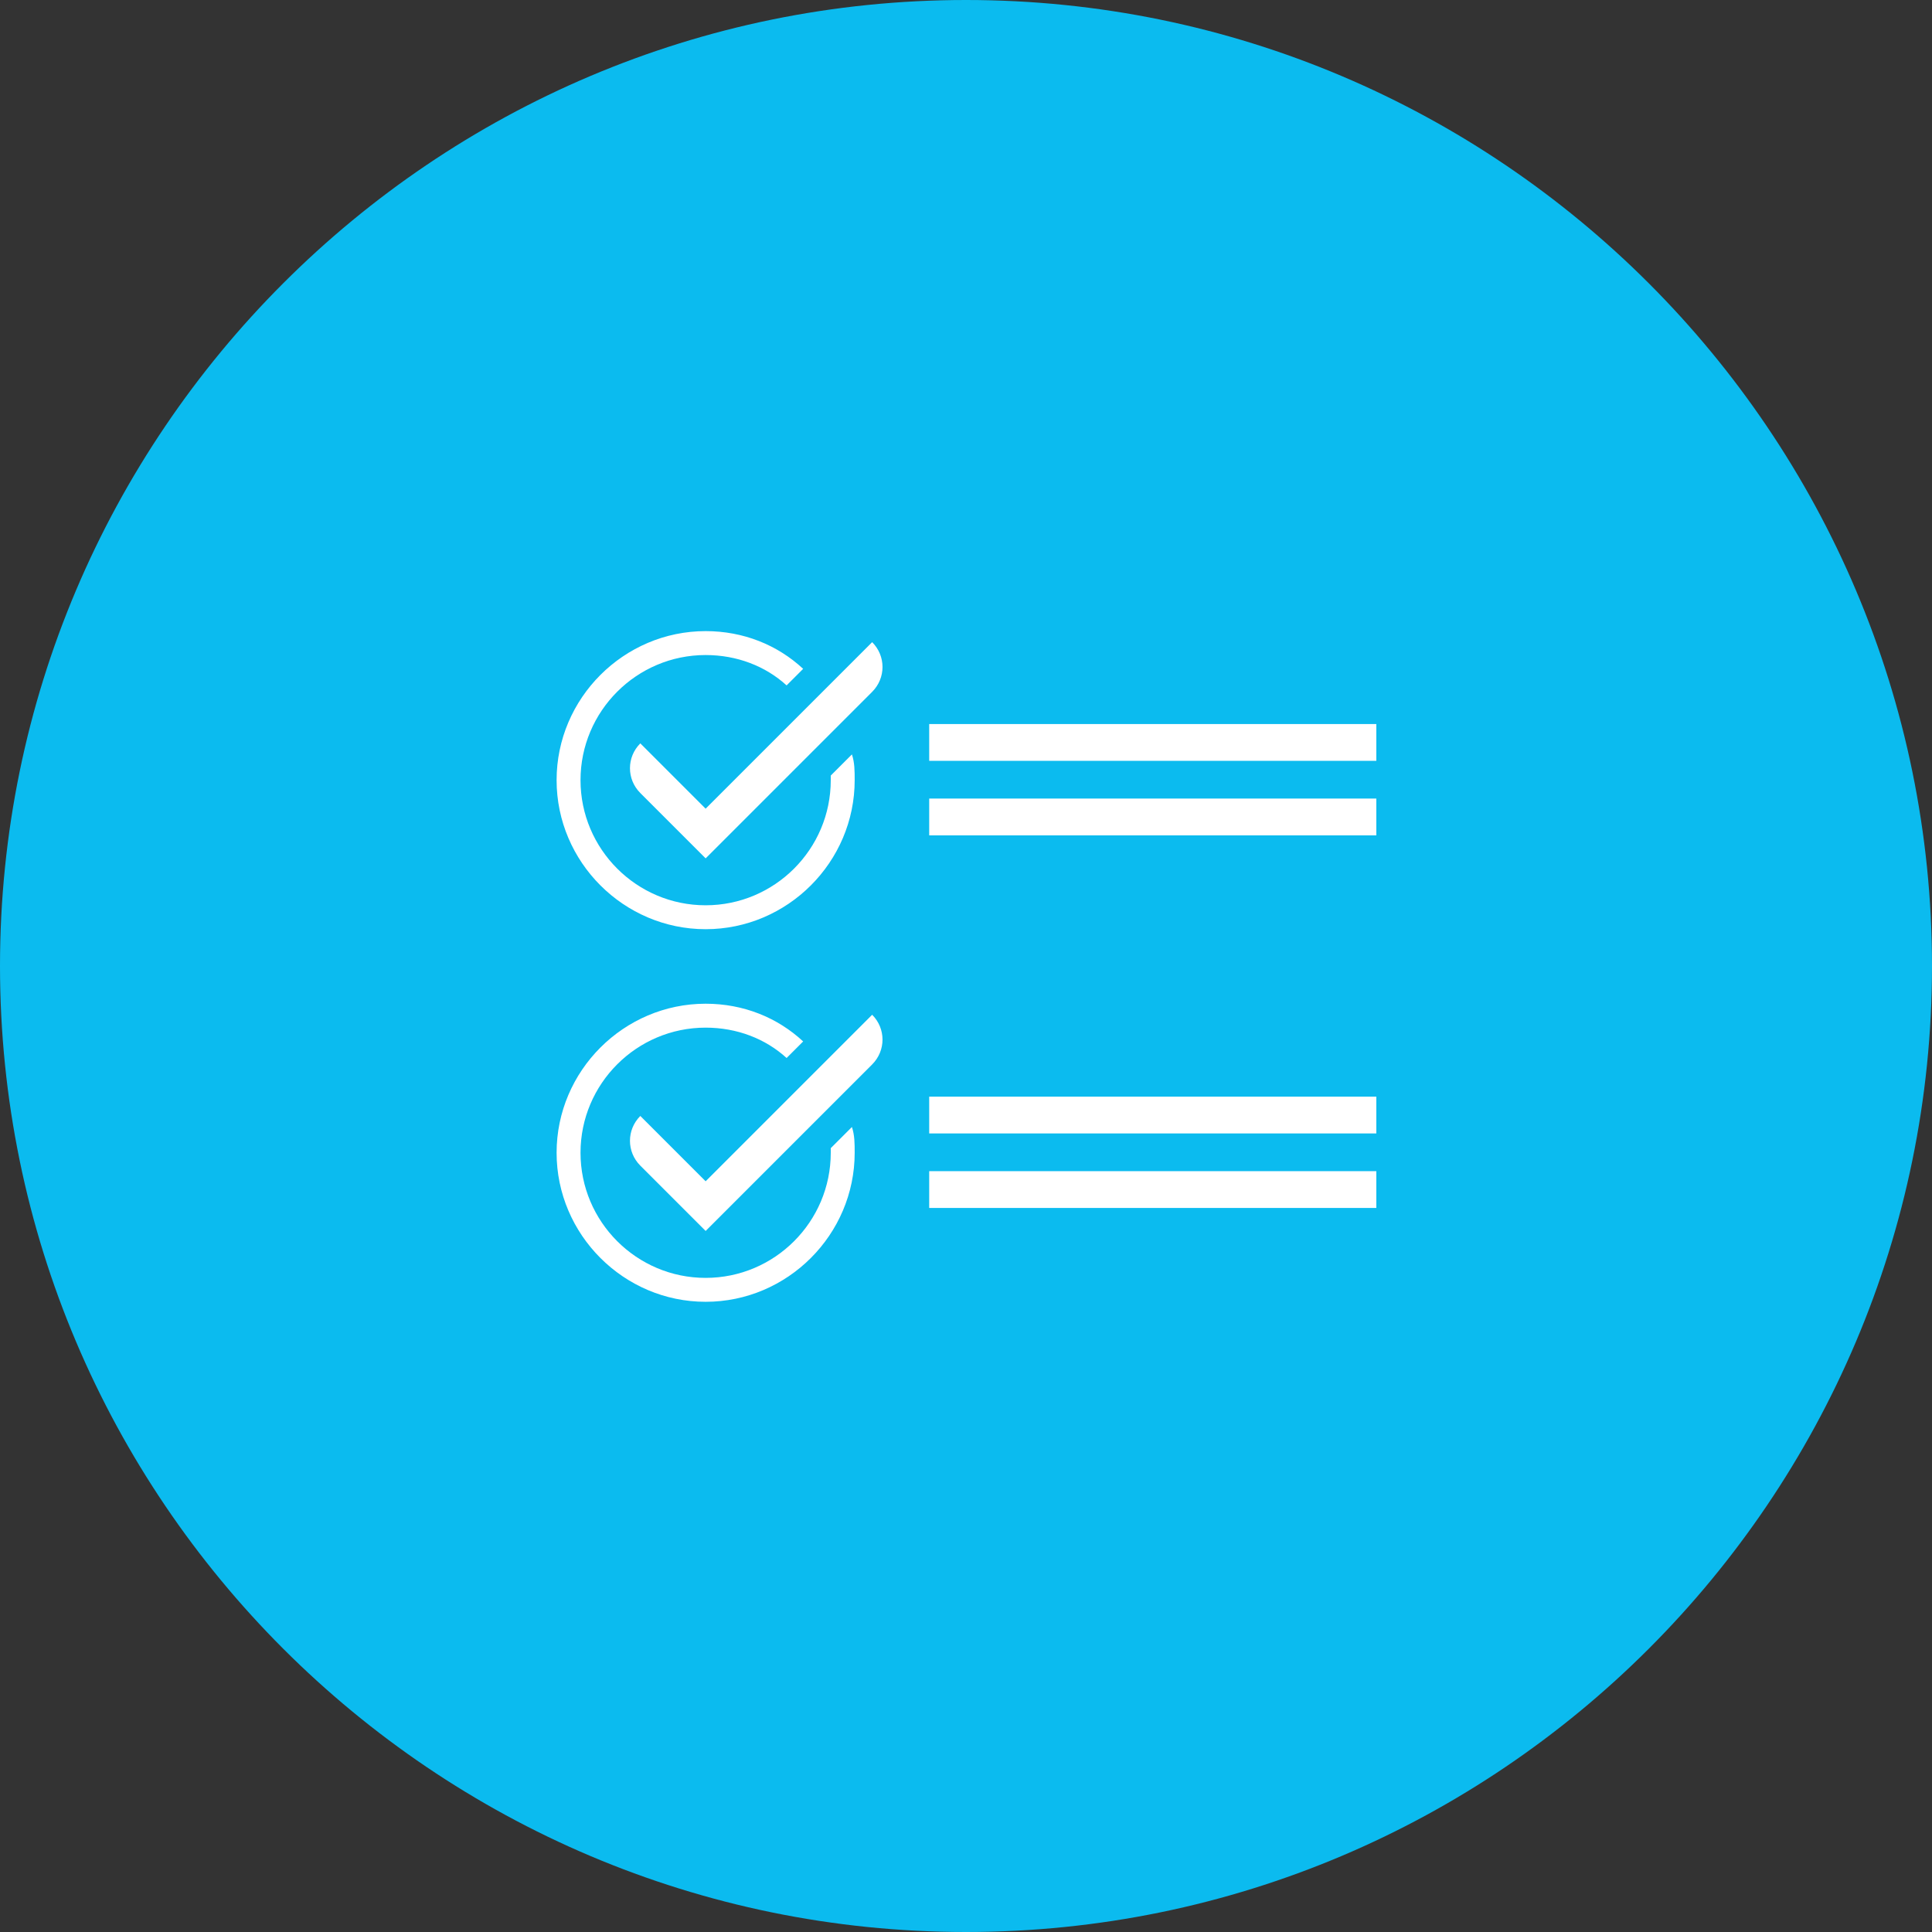 <?xml version="1.0" encoding="UTF-8"?>
<svg id="Icon" xmlns="http://www.w3.org/2000/svg" viewBox="0 0 21 21">
  <rect x="0" y="0" width="21" height="21" fill="#333333" stroke="none"/>
  <defs>
    <style>
      .cls-1 {
        fill: #0bbbef;
      }

      .cls-1, .cls-2 {
        stroke-width: 0px;
      }

      .cls-2 {
        fill: #fff;
      }
    </style>
  </defs>
  <path class="cls-1" d="m10.5,21C4.71,21,0,16.29,0,10.5S4.71,0,10.5,0s10.5,4.71,10.5,10.5-4.71,10.5-10.5,10.5Z"/>
  <g>
    <g>
      <g>
        <path class="cls-2" d="m9.03,8.43v.05c0,.75-.61,1.36-1.36,1.36s-1.36-.61-1.36-1.36c0-.75.61-1.36,1.36-1.36.34,0,.65.12.88.33l.18-.18c-.28-.26-.65-.41-1.06-.41-.89,0-1.62.73-1.62,1.62s.73,1.62,1.62,1.62c.89,0,1.62-.73,1.62-1.62,0-.1,0-.19-.03-.28l-.23.23Z"/>
        <path class="cls-2" d="m6.96,8.62l.71.71,1.81-1.81c.15-.15.15-.39,0-.54l-1.81,1.81-.71-.71c-.15.15-.15.39,0,.54"/>
      </g>
      <rect class="cls-2" x="10.1" y="7.87" width="4.86" height=".4"/>
      <rect class="cls-2" x="10.1" y="8.68" width="4.86" height=".4"/>
    </g>
    <g>
      <g>
        <path class="cls-2" d="m9.03,12.48v.05c0,.75-.61,1.36-1.36,1.36s-1.36-.61-1.36-1.36c0-.75.61-1.36,1.36-1.36.34,0,.65.12.88.33l.18-.18c-.28-.26-.65-.41-1.06-.41-.89,0-1.62.73-1.62,1.62s.73,1.62,1.62,1.62c.89,0,1.62-.73,1.62-1.62,0-.1,0-.19-.03-.28l-.23.23Z"/>
        <path class="cls-2" d="m6.96,12.67l.71.71,1.81-1.81c.15-.15.15-.39,0-.54l-1.81,1.81-.71-.71c-.15.15-.15.39,0,.54"/>
      </g>
      <rect class="cls-2" x="10.1" y="11.92" width="4.86" height=".4"/>
      <rect class="cls-2" x="10.1" y="12.73" width="4.86" height=".4"/>
    </g>
  </g>
</svg>